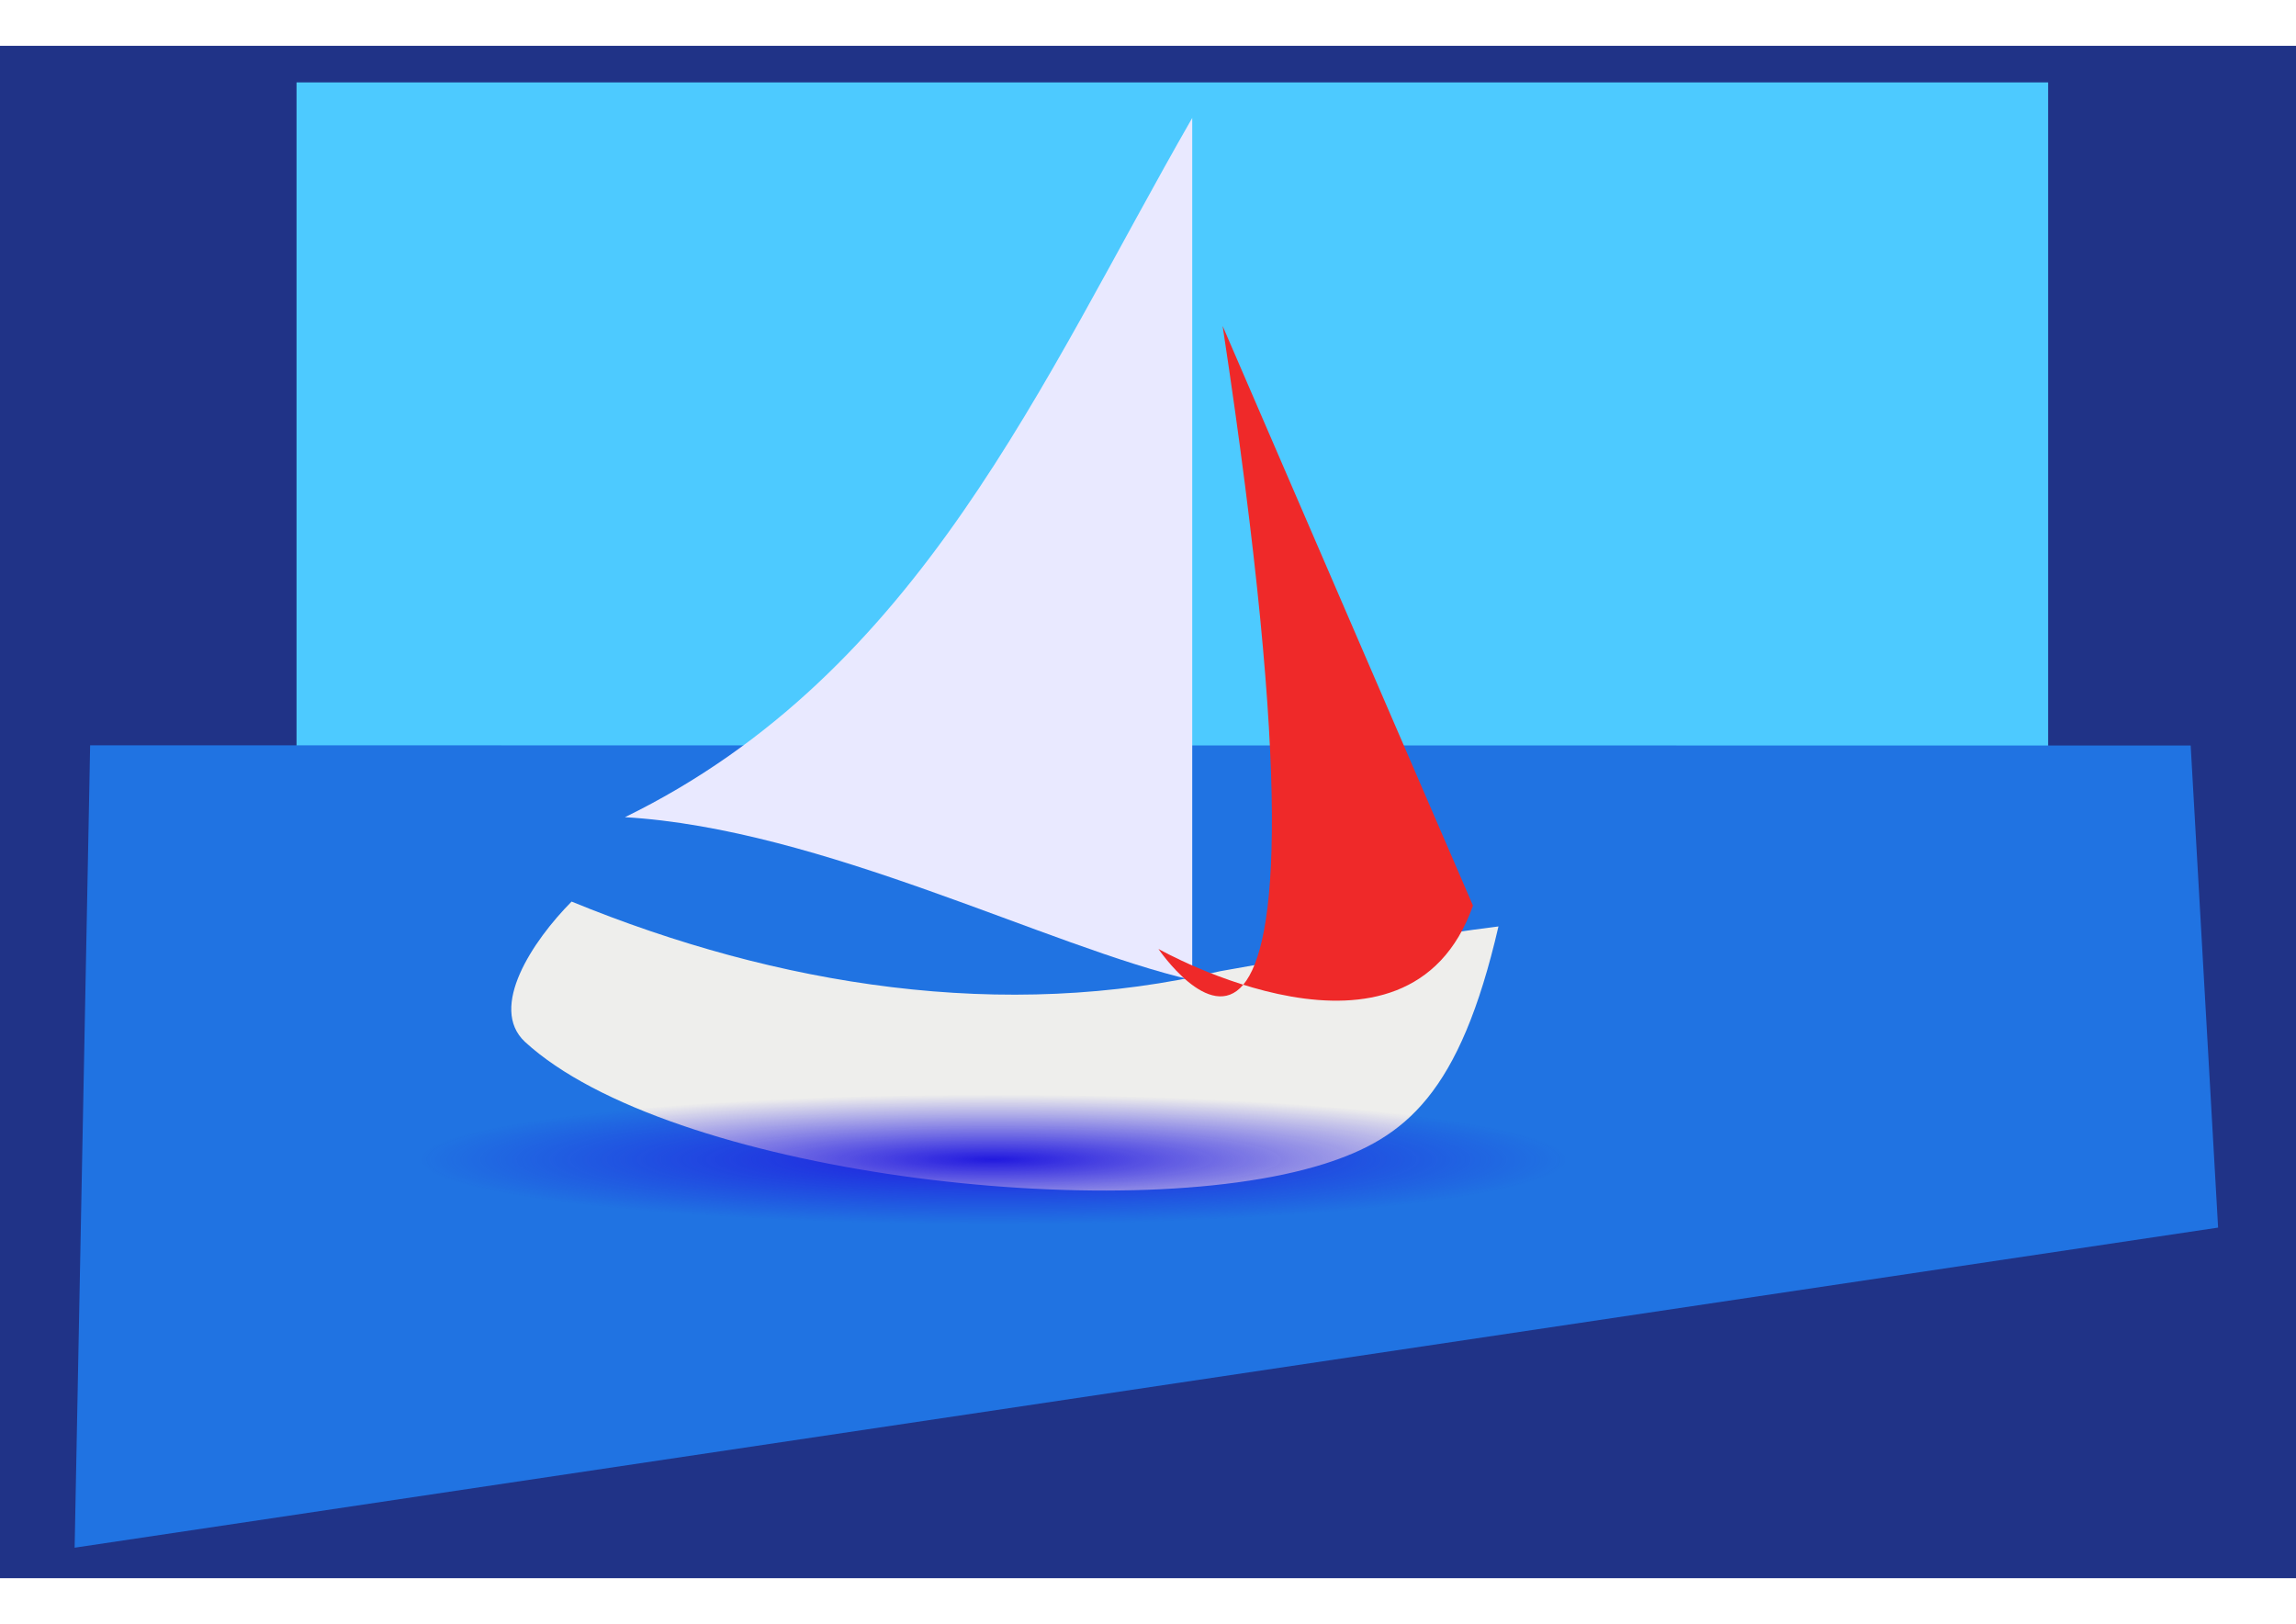 <?xml version="1.0" encoding="UTF-8"?> <svg xmlns:rdf="http://www.w3.org/1999/02/22-rdf-syntax-ns#" xmlns="http://www.w3.org/2000/svg" xmlns:cc="http://creativecommons.org/ns#" xmlns:xlink="http://www.w3.org/1999/xlink" xmlns:dc="http://purl.org/dc/elements/1.1/" xmlns:svg="http://www.w3.org/2000/svg" xmlns:inkscape="http://www.inkscape.org/namespaces/inkscape" xmlns:sodipodi="http://sodipodi.sourceforge.net/DTD/sodipodi-0.dtd" xmlns:ns1="http://sozi.baierouge.fr" id="svg2" viewBox="0 0 1052.4 744.09"><defs id="defs4"><radialGradient id="radialGradient3968" gradientUnits="userSpaceOnUse" cy="560.93" cx="-70" gradientTransform="matrix(1 0 0 .113 0 497.51)" r="404.29"><stop id="stop3950" stop-color="#2119df" offset="0"></stop><stop id="stop3952" stop-color="#2119df" stop-opacity="0" offset="1"></stop></radialGradient></defs><g id="layer1" transform="translate(0 -308.27)"><g id="g3958" transform="matrix(.652 0 0 .652 501.04 473.96)" fill-rule="evenodd"><rect id="rect3946" height="1077.1" width="1614.3" y="-221.92" x="-768.57" fill="#203387"></rect><rect id="rect3928" height="725.71" width="1231.4" y="-196.21" x="-560" fill="#4dcaff"></rect><path id="path3899" fill="#4d4d9f" d="m69.684-171.24c-46.456 815.73-23.228 407.87 0 0z"></path><path id="path3883" fill="#2073e2" d="m-716 833.74 10.906-564 1476.7 0.155 19.276 338.85z"></path><path id="path3901" fill="#e9e9ff" d="m69.684-171.24v606.01c-100.87-23.18-260.21-106.41-398.81-114.5 207.89-101.55 292.69-306.81 398.81-491.51z"></path><path id="path3903" fill="#eeeeec" d="m-366.63 379.59c144.78 59.282 303.71 84.85 455.98 48.933 64.889-11.65 155.89-26.689 195.62-31.457-27.181 117.51-65.333 148.83-122.77 166.97-141.9 44.676-461.21 6.45-561.65-85.886-25.692-24.051 5.369-70.874 32.817-98.561z"></path><path id="path3913" fill="#ef2929" d="m45.938 412.88s175.33 99.427 221.11-30.48l-176-407.42c98.82 650.92-45.112 437.9-45.112 437.9z"></path><rect id="rect3930" height="91.429" width="808.57" y="515.22" x="-474.29" fill="url(#radialGradient3968)"></rect></g></g></svg> 
